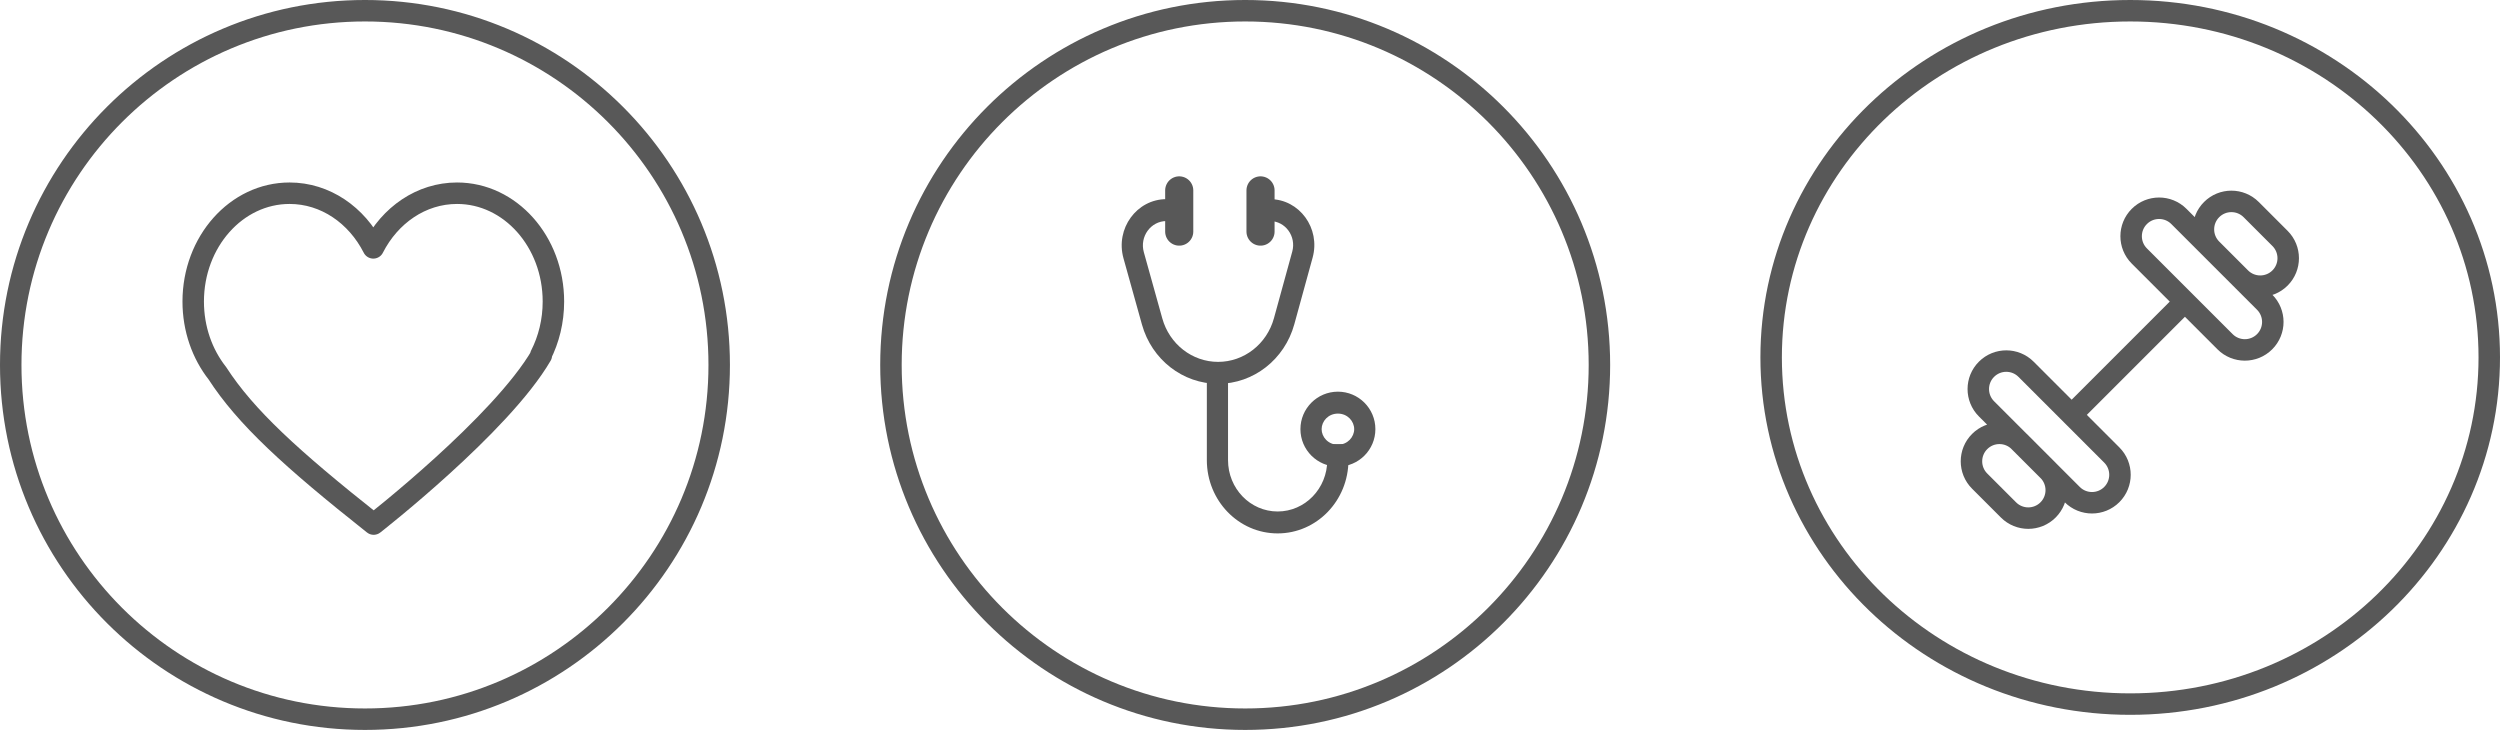 <?xml version="1.0" encoding="UTF-8"?> <svg xmlns="http://www.w3.org/2000/svg" width="472" height="138" viewBox="0 0 472 138" fill="none"> <path d="M469.973 67.48C469.973 103.565 439.688 132.934 402.183 132.934C364.677 132.934 334.392 103.565 334.392 67.48C334.392 31.396 364.677 2.027 402.183 2.027C439.688 2.027 469.973 31.396 469.973 67.48Z" stroke="#585858" stroke-width="4.053"></path> <g clip-path="url(#clip0_4777_7823)"> <path d="M391.933 77.526L411.942 57.517M398.704 93.374C396.642 95.436 393.297 95.436 391.234 93.374L375.049 77.189C372.986 75.126 372.986 71.782 375.049 69.719C377.112 67.657 380.456 67.657 382.519 69.719L398.704 85.904C400.767 87.967 400.767 91.311 398.704 93.374ZM386.673 96.275C384.61 98.338 381.266 98.338 379.203 96.275L373.759 90.831C371.696 88.768 371.696 85.424 373.759 83.361C375.822 81.299 379.166 81.299 381.229 83.361L386.673 88.805C388.736 90.868 388.736 94.212 386.673 96.275ZM430.468 52.484C428.405 54.547 425.061 54.547 422.998 52.484L417.554 47.04C415.491 44.977 415.491 41.633 417.554 39.57C419.617 37.508 422.961 37.508 425.024 39.57L430.468 45.014C432.531 47.077 432.531 50.421 430.468 52.484ZM427.56 64.518C425.497 66.581 422.153 66.581 420.09 64.518L403.905 48.333C401.842 46.271 401.842 42.926 403.905 40.864C405.968 38.801 409.312 38.801 411.375 40.864L427.56 57.048C429.623 59.111 429.623 62.455 427.56 64.518Z" stroke="#585858" stroke-width="4.053"></path> </g> <path fill-rule="evenodd" clip-rule="evenodd" d="M41.037 70.468C38.2 66.862 36.478 62.121 36.478 56.929C36.478 45.635 44.624 36.48 54.673 36.48C61.442 36.48 67.347 40.634 70.481 46.799C73.615 40.634 79.52 36.48 86.29 36.48C96.338 36.48 104.484 45.635 104.484 56.929C104.484 60.621 103.613 64.085 102.09 67.075H102.211C94.584 80.197 70.546 98.945 70.546 98.945C54.914 86.568 46.375 78.722 41.037 70.468Z" stroke="#585858" stroke-width="4.053" stroke-linejoin="round"></path> <circle cx="68.905" cy="68.905" r="66.879" stroke="#585858" stroke-width="4.053"></circle> <circle cx="235.091" cy="68.905" r="66.879" stroke="#585858" stroke-width="4.053"></circle> <path fill-rule="evenodd" clip-rule="evenodd" d="M220.225 41.736C217.267 41.736 215.134 44.67 215.954 47.61L219.444 60.124C220.798 64.979 225.092 68.322 229.976 68.322C234.876 68.322 239.181 64.958 240.52 60.082L243.977 47.503C244.771 44.611 242.672 41.736 239.767 41.736C238.662 41.736 237.767 40.81 237.767 39.667C237.767 38.524 238.662 37.598 239.767 37.598C245.328 37.598 249.345 43.1 247.824 48.635L244.368 61.214C242.539 67.869 236.664 72.461 229.976 72.461C223.31 72.461 217.448 67.898 215.6 61.272L212.111 48.758C210.553 43.171 214.605 37.598 220.225 37.598C221.33 37.598 222.225 38.524 222.225 39.667C222.225 40.81 221.33 41.736 220.225 41.736Z" fill="#585858"></path> <path fill-rule="evenodd" clip-rule="evenodd" d="M231.852 69.182V86.876C231.852 92.229 236.046 96.568 241.219 96.568C246.393 96.568 250.587 92.229 250.587 86.876V83.856H254.587V86.876C254.587 94.514 248.602 100.707 241.219 100.707C233.836 100.707 227.852 94.514 227.852 86.876V69.182H231.852Z" fill="#585858"></path> <path fill-rule="evenodd" clip-rule="evenodd" d="M252.597 83.959C254.425 83.959 255.672 82.513 255.672 81.023C255.672 79.534 254.425 78.087 252.597 78.087C250.77 78.087 249.523 79.534 249.523 81.023C249.523 82.513 250.77 83.959 252.597 83.959ZM252.597 88.098C256.505 88.098 259.672 84.931 259.672 81.023C259.672 77.116 256.505 73.948 252.597 73.948C248.69 73.948 245.522 77.116 245.522 81.023C245.522 84.931 248.69 88.098 252.597 88.098Z" fill="#585858"></path> <path d="M222.637 35.947V43.726" stroke="#585858" stroke-width="5.309" stroke-linecap="round"></path> <path d="M237.986 35.947V43.726" stroke="#585858" stroke-width="5.309" stroke-linecap="round"></path> <defs> <clipPath id="clip0_4777_7823"> <rect width="93.225" height="93.225" fill="white" transform="translate(356.686 20.266)"></rect> </clipPath> </defs> </svg> 